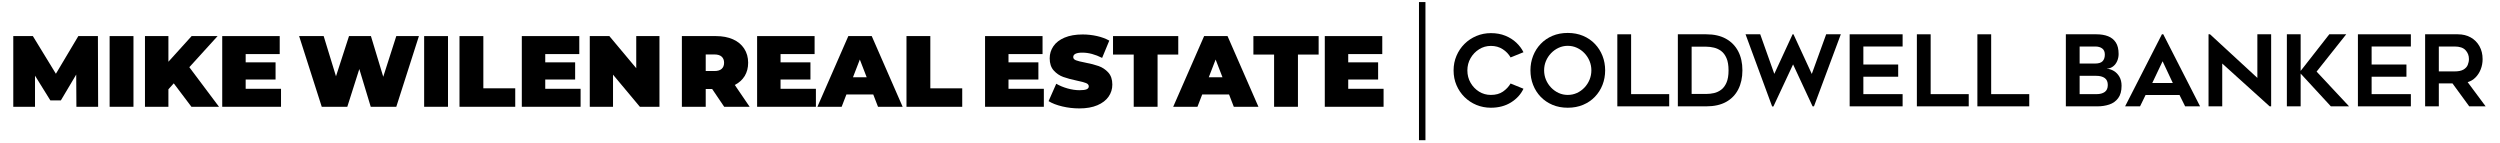 <svg xmlns="http://www.w3.org/2000/svg" xmlns:xlink="http://www.w3.org/1999/xlink" width="1920" zoomAndPan="magnify" viewBox="0 0 1440 82.5" height="110" preserveAspectRatio="xMidYMid meet" version="1.0"><defs><g/><clipPath id="c7169c1667"><path d="M 4.336 5 L 165 5 L 165 77 L 4.336 77 Z M 4.336 5 " clip-rule="nonzero"/></clipPath><clipPath id="2598e1e7cd"><rect x="0" width="161" y="0" height="72"/></clipPath><clipPath id="457646a2d9"><rect x="0" width="213" y="0" height="72"/></clipPath><clipPath id="82c3a71ccc"><path d="M 133 15 L 165.922 15 L 165.922 57 L 133 57 Z M 133 15 " clip-rule="nonzero"/></clipPath><clipPath id="b33dcf2a9d"><rect x="0" width="166" y="0" height="72"/></clipPath><clipPath id="37b720b4bb"><rect x="0" width="237" y="0" height="72"/></clipPath><clipPath id="b7ca92036d"><rect x="0" width="600" y="0" height="67"/></clipPath><clipPath id="a5fe187133"><path d="M 817 0 L 822 0 L 822 82.004 L 817 82.004 Z M 817 0 " clip-rule="nonzero"/></clipPath></defs><g clip-path="url(#c7169c1667)"><g transform="matrix(1, 0, 0, 1, 4, 5)"><g clip-path="url(#2598e1e7cd)"><g fill="#000000" fill-opacity="1"><g transform="translate(0.337, 56.507)"><g><path d="M 39.672 0 L 39.562 -18.562 L 30.719 -3.672 L 24.672 -3.672 L 15.828 -17.922 L 15.828 0 L 3.312 0 L 3.312 -40.719 L 14.594 -40.719 L 27.859 -19.016 L 40.781 -40.719 L 52.062 -40.719 L 52.188 0 Z M 39.672 0 "/></g></g></g><g fill="#000000" fill-opacity="1"><g transform="translate(55.832, 56.507)"><g><path d="M 3.312 -40.719 L 17.047 -40.719 L 17.047 0 L 3.312 0 Z M 3.312 -40.719 "/></g></g></g><g fill="#000000" fill-opacity="1"><g transform="translate(76.191, 56.507)"><g><path d="M 19.891 -13.5 L 16.812 -10.062 L 16.812 0 L 3.312 0 L 3.312 -40.719 L 16.812 -40.719 L 16.812 -25.938 L 30.188 -40.719 L 45.141 -40.719 L 28.859 -22.797 L 45.953 0 L 30.078 0 Z M 19.891 -13.5 "/></g></g></g><g fill="#000000" fill-opacity="1"><g transform="translate(120.692, 56.507)"><g><path d="M 37.172 -10.359 L 37.172 0 L 3.312 0 L 3.312 -40.719 L 36.422 -40.719 L 36.422 -30.359 L 16.812 -30.359 L 16.812 -25.594 L 34.031 -25.594 L 34.031 -15.703 L 16.812 -15.703 L 16.812 -10.359 Z M 37.172 -10.359 "/></g></g></g></g></g></g><g transform="matrix(1, 0, 0, 1, 171, 5)"><g clip-path="url(#457646a2d9)"><g fill="#000000" fill-opacity="1"><g transform="translate(0.717, 56.507)"><g><path d="M 69.578 -40.719 L 56.547 0 L 41.828 0 L 35.25 -21.75 L 28.328 0 L 13.609 0 L 0.578 -40.719 L 14.719 -40.719 L 21.812 -17.562 L 29.312 -40.719 L 41.938 -40.719 L 49.031 -17.281 L 56.547 -40.719 Z M 69.578 -40.719 "/></g></g></g><g fill="#000000" fill-opacity="1"><g transform="translate(69.998, 56.507)"><g><path d="M 3.312 -40.719 L 17.047 -40.719 L 17.047 0 L 3.312 0 Z M 3.312 -40.719 "/></g></g></g><g fill="#000000" fill-opacity="1"><g transform="translate(90.358, 56.507)"><g><path d="M 3.312 -40.719 L 17.047 -40.719 L 17.047 -10.641 L 35.422 -10.641 L 35.422 0 L 3.312 0 Z M 3.312 -40.719 "/></g></g></g><g fill="#000000" fill-opacity="1"><g transform="translate(126.249, 56.507)"><g><path d="M 37.172 -10.359 L 37.172 0 L 3.312 0 L 3.312 -40.719 L 36.422 -40.719 L 36.422 -30.359 L 16.812 -30.359 L 16.812 -25.594 L 34.031 -25.594 L 34.031 -15.703 L 16.812 -15.703 L 16.812 -10.359 Z M 37.172 -10.359 "/></g></g></g><g fill="#000000" fill-opacity="1"><g transform="translate(165.397, 56.507)"><g><path d="M 43.453 -40.719 L 43.453 0 L 32.172 0 L 16.703 -18.5 L 16.703 0 L 3.312 0 L 3.312 -40.719 L 14.594 -40.719 L 30.078 -22.219 L 30.078 -40.719 Z M 43.453 -40.719 "/></g></g></g></g></g><g transform="matrix(1, 0, 0, 1, 389, 5)"><g clip-path="url(#b33dcf2a9d)"><g fill="#000000" fill-opacity="1"><g transform="translate(0.449, 56.507)"><g><path d="M 20.766 -10.234 L 17.047 -10.234 L 17.047 0 L 3.312 0 L 3.312 -40.719 L 22.922 -40.719 C 26.68 -40.719 29.957 -40.098 32.75 -38.859 C 35.539 -37.617 37.691 -35.832 39.203 -33.5 C 40.723 -31.176 41.484 -28.461 41.484 -25.359 C 41.484 -22.453 40.82 -19.91 39.5 -17.734 C 38.176 -15.566 36.273 -13.844 33.797 -12.562 L 42.344 0 L 27.688 0 Z M 27.625 -25.359 C 27.625 -26.867 27.16 -28.039 26.234 -28.875 C 25.305 -29.719 23.91 -30.141 22.047 -30.141 L 17.047 -30.141 L 17.047 -20.594 L 22.047 -20.594 C 23.91 -20.594 25.305 -21.008 26.234 -21.844 C 27.16 -22.676 27.625 -23.848 27.625 -25.359 Z M 27.625 -25.359 "/></g></g></g><g fill="#000000" fill-opacity="1"><g transform="translate(43.786, 56.507)"><g><path d="M 37.172 -10.359 L 37.172 0 L 3.312 0 L 3.312 -40.719 L 36.422 -40.719 L 36.422 -30.359 L 16.812 -30.359 L 16.812 -25.594 L 34.031 -25.594 L 34.031 -15.703 L 16.812 -15.703 L 16.812 -10.359 Z M 37.172 -10.359 "/></g></g></g><g fill="#000000" fill-opacity="1"><g transform="translate(82.935, 56.507)"><g><path d="M 31.062 -7.094 L 15.594 -7.094 L 12.859 0 L -1.109 0 L 16.703 -40.719 L 30.188 -40.719 L 47.984 0 L 33.797 0 Z M 27.281 -16.984 L 23.328 -27.219 L 19.375 -16.984 Z M 27.281 -16.984 "/></g></g></g><g clip-path="url(#82c3a71ccc)"><g fill="#000000" fill-opacity="1"><g transform="translate(129.82, 56.507)"><g><path d="M 3.312 -40.719 L 17.047 -40.719 L 17.047 -10.641 L 35.422 -10.641 L 35.422 0 L 3.312 0 Z M 3.312 -40.719 "/></g></g></g></g></g></g><g transform="matrix(1, 0, 0, 1, 563, 5)"><g clip-path="url(#37b720b4bb)"><g fill="#000000" fill-opacity="1"><g transform="translate(1.082, 56.507)"><g><path d="M 37.172 -10.359 L 37.172 0 L 3.312 0 L 3.312 -40.719 L 36.422 -40.719 L 36.422 -30.359 L 16.812 -30.359 L 16.812 -25.594 L 34.031 -25.594 L 34.031 -15.703 L 16.812 -15.703 L 16.812 -10.359 Z M 37.172 -10.359 "/></g></g></g><g fill="#000000" fill-opacity="1"><g transform="translate(40.231, 56.507)"><g><path d="M 18.5 0.938 C 15.125 0.938 11.836 0.555 8.641 -0.203 C 5.441 -0.961 2.812 -1.977 0.75 -3.25 L 5.172 -13.266 C 7.109 -12.141 9.281 -11.238 11.688 -10.562 C 14.094 -9.883 16.398 -9.547 18.609 -9.547 C 20.516 -9.547 21.875 -9.727 22.688 -10.094 C 23.5 -10.457 23.906 -11.008 23.906 -11.75 C 23.906 -12.602 23.367 -13.242 22.297 -13.672 C 21.234 -14.098 19.484 -14.562 17.047 -15.062 C 13.898 -15.727 11.281 -16.438 9.188 -17.188 C 7.094 -17.945 5.27 -19.188 3.719 -20.906 C 2.164 -22.633 1.391 -24.973 1.391 -27.922 C 1.391 -30.484 2.109 -32.812 3.547 -34.906 C 4.984 -37 7.125 -38.645 9.969 -39.844 C 12.82 -41.051 16.285 -41.656 20.359 -41.656 C 23.148 -41.656 25.895 -41.352 28.594 -40.75 C 31.289 -40.145 33.664 -39.266 35.719 -38.109 L 31.594 -28.156 C 27.594 -30.176 23.812 -31.188 20.25 -31.188 C 16.719 -31.188 14.953 -30.332 14.953 -28.625 C 14.953 -27.812 15.473 -27.195 16.516 -26.781 C 17.566 -26.375 19.297 -25.941 21.703 -25.484 C 24.805 -24.898 27.422 -24.227 29.547 -23.469 C 31.68 -22.719 33.535 -21.488 35.109 -19.781 C 36.68 -18.07 37.469 -15.742 37.469 -12.797 C 37.469 -10.234 36.75 -7.914 35.312 -5.844 C 33.875 -3.77 31.727 -2.117 28.875 -0.891 C 26.031 0.328 22.57 0.938 18.5 0.938 Z M 18.5 0.938 "/></g></g></g><g fill="#000000" fill-opacity="1"><g transform="translate(77.867, 56.507)"><g><path d="M 12.156 -30.078 L 0.234 -30.078 L 0.234 -40.719 L 37.812 -40.719 L 37.812 -30.078 L 25.891 -30.078 L 25.891 0 L 12.156 0 Z M 12.156 -30.078 "/></g></g></g><g fill="#000000" fill-opacity="1"><g transform="translate(113.874, 56.507)"><g><path d="M 31.062 -7.094 L 15.594 -7.094 L 12.859 0 L -1.109 0 L 16.703 -40.719 L 30.188 -40.719 L 47.984 0 L 33.797 0 Z M 27.281 -16.984 L 23.328 -27.219 L 19.375 -16.984 Z M 27.281 -16.984 "/></g></g></g><g fill="#000000" fill-opacity="1"><g transform="translate(158.723, 56.507)"><g><path d="M 12.156 -30.078 L 0.234 -30.078 L 0.234 -40.719 L 37.812 -40.719 L 37.812 -30.078 L 25.891 -30.078 L 25.891 0 L 12.156 0 Z M 12.156 -30.078 "/></g></g></g><g fill="#000000" fill-opacity="1"><g transform="translate(196.767, 56.507)"><g><path d="M 37.172 -10.359 L 37.172 0 L 3.312 0 L 3.312 -40.719 L 36.422 -40.719 L 36.422 -30.359 L 16.812 -30.359 L 16.812 -25.594 L 34.031 -25.594 L 34.031 -15.703 L 16.812 -15.703 L 16.812 -10.359 Z M 37.172 -10.359 "/></g></g></g></g></g><g transform="matrix(1, 0, 0, 1, 834, 9)"><g clip-path="url(#b7ca92036d)"><g fill="#000000" fill-opacity="1"><g transform="translate(1.002, 52.254)"><g><path d="M 35.094 -28.172 C 34.031 -30.066 32.523 -31.645 30.578 -32.906 C 28.629 -34.176 26.352 -34.812 23.75 -34.812 C 21.258 -34.812 18.992 -34.164 16.953 -32.875 C 14.91 -31.594 13.273 -29.883 12.047 -27.75 C 10.816 -25.613 10.203 -23.258 10.203 -20.688 C 10.203 -18.082 10.816 -15.711 12.047 -13.578 C 13.273 -11.441 14.91 -9.738 16.953 -8.469 C 18.992 -7.207 21.258 -6.578 23.75 -6.578 C 26.551 -6.578 28.875 -7.219 30.719 -8.5 C 32.57 -9.789 34.031 -11.344 35.094 -13.156 L 42.516 -10.141 C 41.004 -6.93 38.613 -4.305 35.344 -2.266 C 32.07 -0.223 28.207 0.797 23.75 0.797 C 20.801 0.797 18.02 0.258 15.406 -0.812 C 12.801 -1.895 10.516 -3.41 8.547 -5.359 C 6.586 -7.305 5.051 -9.582 3.938 -12.188 C 2.82 -14.789 2.266 -17.625 2.266 -20.688 C 2.266 -23.707 2.82 -26.52 3.938 -29.125 C 5.051 -31.738 6.586 -34.02 8.547 -35.969 C 10.516 -37.914 12.801 -39.438 15.406 -40.531 C 18.02 -41.625 20.801 -42.172 23.75 -42.172 C 26.852 -42.172 29.629 -41.672 32.078 -40.672 C 34.535 -39.672 36.645 -38.336 38.406 -36.672 C 40.164 -35.016 41.535 -33.18 42.516 -31.172 Z M 35.094 -28.172 "/></g></g></g><g fill="#000000" fill-opacity="1"><g transform="translate(45.099, 52.254)"><g><path d="M 23.922 0.797 C 20.672 0.797 17.734 0.238 15.109 -0.875 C 12.484 -1.988 10.223 -3.531 8.328 -5.5 C 6.441 -7.469 4.988 -9.754 3.969 -12.359 C 2.945 -14.961 2.438 -17.758 2.438 -20.75 C 2.438 -23.695 2.945 -26.473 3.969 -29.078 C 4.988 -31.68 6.441 -33.973 8.328 -35.953 C 10.223 -37.941 12.484 -39.492 15.109 -40.609 C 17.734 -41.723 20.672 -42.281 23.922 -42.281 C 27.172 -42.281 30.117 -41.723 32.766 -40.609 C 35.41 -39.492 37.676 -37.941 39.562 -35.953 C 41.457 -33.973 42.914 -31.68 43.938 -29.078 C 44.957 -26.473 45.469 -23.695 45.469 -20.75 C 45.469 -17.758 44.957 -14.961 43.938 -12.359 C 42.914 -9.754 41.457 -7.469 39.562 -5.5 C 37.676 -3.531 35.41 -1.988 32.766 -0.875 C 30.117 0.238 27.172 0.797 23.922 0.797 Z M 23.922 -34.859 C 22.066 -34.859 20.316 -34.477 18.672 -33.719 C 17.035 -32.969 15.582 -31.93 14.312 -30.609 C 13.051 -29.285 12.066 -27.781 11.359 -26.094 C 10.66 -24.414 10.312 -22.633 10.312 -20.75 C 10.312 -18.852 10.66 -17.055 11.359 -15.359 C 12.066 -13.66 13.051 -12.148 14.312 -10.828 C 15.582 -9.504 17.035 -8.461 18.672 -7.703 C 20.316 -6.953 22.066 -6.578 23.922 -6.578 C 25.805 -6.578 27.57 -6.953 29.219 -7.703 C 30.863 -8.461 32.312 -9.504 33.562 -10.828 C 34.812 -12.148 35.785 -13.66 36.484 -15.359 C 37.18 -17.055 37.531 -18.852 37.531 -20.75 C 37.531 -22.633 37.18 -24.414 36.484 -26.094 C 35.785 -27.781 34.812 -29.285 33.562 -30.609 C 32.312 -31.93 30.863 -32.969 29.219 -33.719 C 27.57 -34.477 25.805 -34.859 23.922 -34.859 Z M 23.922 -34.859 "/></g></g></g><g fill="#000000" fill-opacity="1"><g transform="translate(93.051, 52.254)"><g><path d="M 12.469 -7.031 L 34.406 -7.031 L 34.406 0 L 4.531 0 L 4.531 -41.5 L 12.469 -41.5 Z M 12.469 -7.031 "/></g></g></g><g fill="#000000" fill-opacity="1"><g transform="translate(127.909, 52.254)"><g><path d="M 20.922 0 L 4.531 0 L 4.531 -41.5 L 20.922 -41.5 C 25.379 -41.5 29.145 -40.645 32.219 -38.938 C 35.301 -37.238 37.656 -34.836 39.281 -31.734 C 40.906 -28.641 41.719 -24.977 41.719 -20.75 C 41.719 -16.551 40.922 -12.895 39.328 -9.781 C 37.742 -6.664 35.41 -4.254 32.328 -2.547 C 29.254 -0.848 25.453 0 20.922 0 Z M 12.469 -34.359 L 12.469 -7.141 L 20.922 -7.141 C 22.391 -7.141 23.867 -7.305 25.359 -7.641 C 26.859 -7.984 28.238 -8.629 29.5 -9.578 C 30.77 -10.523 31.789 -11.895 32.562 -13.688 C 33.344 -15.477 33.734 -17.812 33.734 -20.688 C 33.734 -23.602 33.344 -25.957 32.562 -27.75 C 31.789 -29.539 30.77 -30.91 29.5 -31.859 C 28.238 -32.805 26.852 -33.457 25.344 -33.812 C 23.832 -34.176 22.359 -34.359 20.922 -34.359 Z M 12.469 -34.359 "/></g></g></g><g fill="#000000" fill-opacity="1"><g transform="translate(170.703, 52.254)"><g><path d="M 47.172 -41.5 L 55.609 -41.5 L 40.141 0 L 39.344 0 L 28.109 -24.156 L 16.781 0.062 L 16.047 0.062 L 0.734 -41.5 L 9.188 -41.5 L 17.297 -18.703 L 27.828 -41.5 L 28.344 -41.5 L 38.891 -18.656 Z M 47.172 -41.5 "/></g></g></g><g fill="#000000" fill-opacity="1"><g transform="translate(226.873, 52.254)"><g><path d="M 35.031 -34.469 L 12.422 -34.469 L 12.422 -24.094 L 32.484 -24.094 L 32.484 -17.062 L 12.422 -17.062 L 12.422 -7.031 L 35.031 -7.031 L 35.031 0 L 4.531 0 L 4.531 -41.5 L 35.031 -41.5 Z M 35.031 -34.469 "/></g></g></g><g fill="#000000" fill-opacity="1"><g transform="translate(265.586, 52.254)"><g><path d="M 12.469 -7.031 L 34.406 -7.031 L 34.406 0 L 4.531 0 L 4.531 -41.5 L 12.469 -41.5 Z M 12.469 -7.031 "/></g></g></g><g fill="#000000" fill-opacity="1"><g transform="translate(300.444, 52.254)"><g><path d="M 12.469 -7.031 L 34.406 -7.031 L 34.406 0 L 4.531 0 L 4.531 -41.5 L 12.469 -41.5 Z M 12.469 -7.031 "/></g></g></g><g fill="#000000" fill-opacity="1"><g transform="translate(335.303, 52.254)"><g/></g></g><g fill="#000000" fill-opacity="1"><g transform="translate(351.4, 52.254)"><g><path d="M 34.922 -30.156 C 34.922 -28.719 34.645 -27.363 34.094 -26.094 C 33.551 -24.832 32.77 -23.805 31.75 -23.016 C 30.727 -22.223 29.535 -21.789 28.172 -21.719 L 28.172 -21.656 C 29.535 -21.582 30.867 -21.156 32.172 -20.375 C 33.473 -19.602 34.539 -18.5 35.375 -17.062 C 36.207 -15.625 36.625 -13.883 36.625 -11.844 C 36.625 -8.82 35.969 -6.441 34.656 -4.703 C 33.352 -2.961 31.645 -1.742 29.531 -1.047 C 27.414 -0.348 25.164 0 22.781 0 L 4.531 0 L 4.531 -41.5 L 22.172 -41.5 C 24.703 -41.5 26.922 -41.129 28.828 -40.391 C 30.734 -39.648 32.223 -38.457 33.297 -36.812 C 34.379 -35.176 34.922 -32.957 34.922 -30.156 Z M 22.219 -7.031 C 24.188 -7.031 25.754 -7.445 26.922 -8.281 C 28.098 -9.113 28.688 -10.453 28.688 -12.297 C 28.688 -14.148 28.086 -15.492 26.891 -16.328 C 25.703 -17.16 24.086 -17.578 22.047 -17.578 L 12.469 -17.578 L 12.469 -7.031 Z M 12.469 -34.469 L 12.469 -24.656 L 21.375 -24.656 C 23.414 -24.656 24.859 -25.109 25.703 -26.016 C 26.555 -26.922 26.984 -28.188 26.984 -29.812 C 26.984 -31.406 26.484 -32.578 25.484 -33.328 C 24.484 -34.086 23.129 -34.469 21.422 -34.469 Z M 12.469 -34.469 "/></g></g></g><g fill="#000000" fill-opacity="1"><g transform="translate(389.716, 52.254)"><g><path d="M 8.953 0 L 0.344 0 L 21.547 -41.5 L 22.328 -41.5 L 43.531 0 L 34.922 0 L 31.688 -6.516 L 12.125 -6.516 Z M 21.938 -25.969 L 15.984 -13.438 L 27.828 -13.438 Z M 21.938 -25.969 "/></g></g></g><g fill="#000000" fill-opacity="1"><g transform="translate(433.586, 52.254)"><g><path d="M 40.594 0 L 39.734 0 L 12.422 -24.656 L 12.422 0 L 4.531 0 L 4.531 -41.5 L 5.391 -41.5 L 32.656 -16.375 L 32.656 -41.5 L 40.594 -41.5 Z M 40.594 0 "/></g></g></g><g fill="#000000" fill-opacity="1"><g transform="translate(478.704, 52.254)"><g><path d="M 40.359 0 L 29.875 0 L 12.469 -18.875 L 12.469 0 L 4.531 0 L 4.531 -41.5 L 12.469 -41.5 L 12.469 -20.406 L 28.969 -41.5 L 38.719 -41.5 L 21.656 -20.016 Z M 40.359 0 "/></g></g></g><g fill="#000000" fill-opacity="1"><g transform="translate(519.627, 52.254)"><g><path d="M 35.031 -34.469 L 12.422 -34.469 L 12.422 -24.094 L 32.484 -24.094 L 32.484 -17.062 L 12.422 -17.062 L 12.422 -7.031 L 35.031 -7.031 L 35.031 0 L 4.531 0 L 4.531 -41.5 L 35.031 -41.5 Z M 35.031 -34.469 "/></g></g></g><g fill="#000000" fill-opacity="1"><g transform="translate(558.34, 52.254)"><g><path d="M 20.297 -13.203 L 12.422 -13.203 L 12.422 0 L 4.531 0 L 4.531 -41.5 L 23.359 -41.5 C 26.191 -41.5 28.676 -40.895 30.812 -39.688 C 32.945 -38.477 34.617 -36.797 35.828 -34.641 C 37.035 -32.484 37.641 -30.004 37.641 -27.203 C 37.641 -25.129 37.281 -23.176 36.562 -21.344 C 35.844 -19.508 34.836 -17.941 33.547 -16.641 C 32.266 -15.336 30.758 -14.438 29.031 -13.938 L 39.391 0 L 29.938 0 Z M 12.422 -34.469 L 12.422 -20.125 L 21.484 -20.125 C 23.711 -20.125 25.422 -20.473 26.609 -21.172 C 27.805 -21.867 28.629 -22.766 29.078 -23.859 C 29.535 -24.961 29.766 -26.098 29.766 -27.266 C 29.766 -29.266 29.109 -30.961 27.797 -32.359 C 26.492 -33.766 24.391 -34.469 21.484 -34.469 Z M 12.422 -34.469 "/></g></g></g></g></g><g clip-path="url(#a5fe187133)"><path stroke-linecap="butt" transform="matrix(0, 0.745, -0.745, 0, 821.06, 1.182)" fill="none" stroke-linejoin="miter" d="M 0.002 2.501 L 106.828 2.501 " stroke="#000000" stroke-width="5" stroke-opacity="1" stroke-miterlimit="4"/></g></svg>